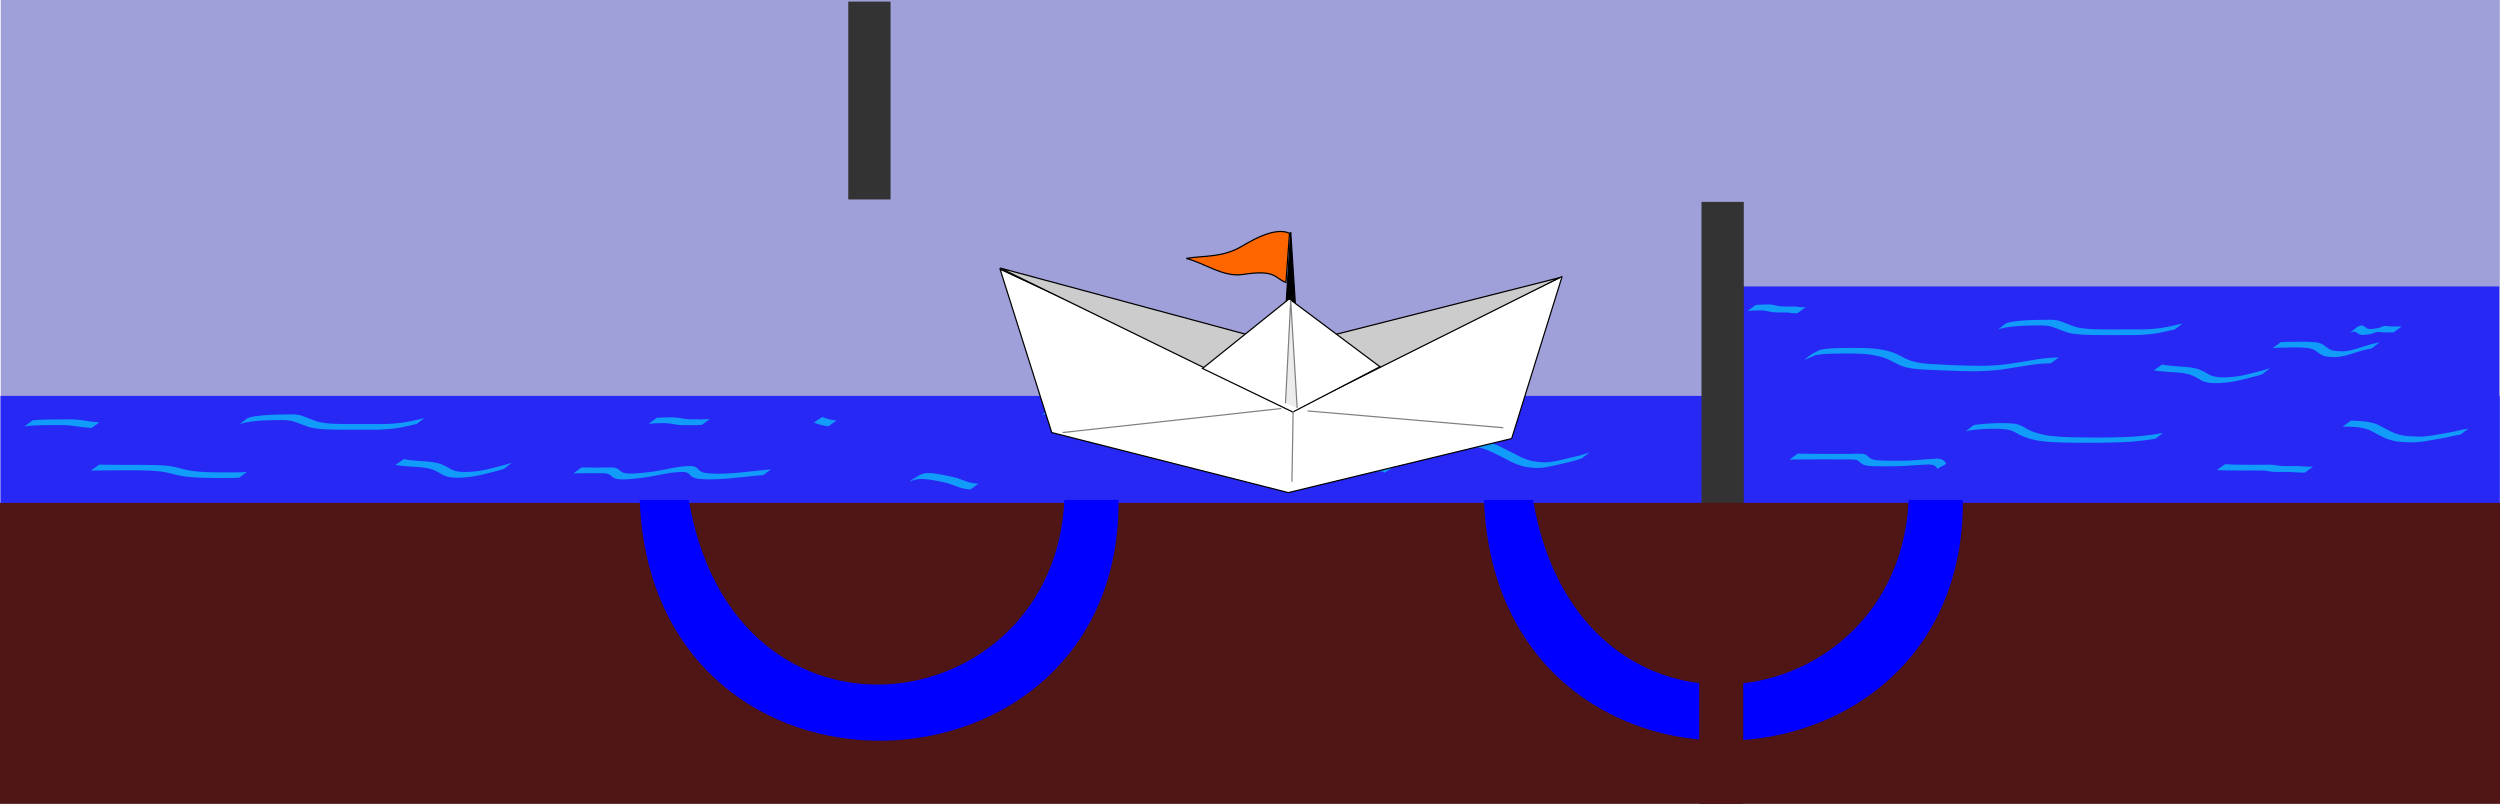 <svg xmlns="http://www.w3.org/2000/svg" viewBox="0 0 704.03 226.38"><path fill-opacity=".54" fill="#4f4fba" d="M.21 0h703.77v156.18H.21z"/><path opacity=".75" fill="#00f" d="M.106 111.49h703.88v30.823H.106zM484.943 80.66h218.87v30.823h-218.87z"/><path fill="#333" d="M238.883.45h11.909v55.718h-11.909zM479.163 56.85h11.909v85.465h-11.909z"/><path fill="#501616" d="M0 141.61h704.03v84.764H0z"/><path d="M180.143 140.78c3.549 93.071 135.62 87.729 134.85 0h-15.256c-2.686 62.276-92.752 76.057-105.78 0zM417.903 140.78c3.549 93.071 135.62 87.729 134.85 0h-15.256c-2.686 62.276-92.752 76.057-105.78 0z" fill="#00f"/><path d="M508.143 101.34c1.287-1.234 2.873-2.15 4.519-2.822 1.938-.432 3.938-.458 5.915-.505 2.515-.03 5.031-.062 7.545.056 2.059.083 4.105.39 6.093.925 1.29.375 2.483.976 3.669 1.593 1.257.705 2.49 1.138 3.894 1.448 2.37.46 4.797.522 7.203.64 3.246.202 6.496.285 9.746.333 3.015.064 5.958-.13 8.946-.511 2.44-.387 4.882-.77 7.318-1.178a43.908 43.908 0 015.3-.609 52.116 52.116 0 011.52-.058l-2.281 1.664c-.49.005-.98.011-1.47.034a43.155 43.155 0 00-5.212.58c-2.428.393-4.856.783-7.289 1.142-2.967.349-5.945.53-8.935.458a300.474 300.474 0 01-9.766-.328c-2.449-.105-4.92-.148-7.335-.604-.693-.157-.893-.184-1.557-.404-.838-.28-1.623-.687-2.412-1.08-1.166-.601-2.334-1.2-3.602-1.566a26.167 26.167 0 00-5.995-.922c-2.512-.116-5.028-.087-7.542-.034-1.99.061-4.03.077-5.948.663-1.075.503-1.099.533 1.485-.933.131-.074-.252.165-.373.254a5.46 5.46 0 00-.783.665l-2.653 1.099zM564.893 91.06c1.405-.472 2.903-.595 4.37-.75 2.17-.19 4.35-.22 6.528-.251 1.087.003 2.189-.06 3.268.113.505.081.68.141 1.164.272 1.169.478 2.346.932 3.532 1.367 1.72.654 3.562.772 5.38.878 2.194.094 4.39.087 6.586.085 2.193.003 4.387-.007 6.58-.009 1.984.026 3.966-.112 5.934-.358 1.87-.243 3.707-.672 5.538-1.111l.86-.194-2.175 1.655-.848.189c-1.84.428-3.683.863-5.561 1.088-1.968.22-3.947.35-5.929.316-2.193.002-4.385 0-6.578.007-2.199-.003-4.4.001-6.597-.097-1.854-.11-3.73-.237-5.484-.902-1.186-.429-2.36-.887-3.54-1.33-1.444-.376-2.821-.418-4.31-.381-2.178.023-4.358.06-6.525.282-1.502.176-3.032.335-4.452.886l2.26-1.755zM555.843 119.71c1.729-.302 3.487-.393 5.237-.484 2.052-.107 4.111-.092 6.158.1 1.336.13 2.389.753 3.512 1.421 1.82 1.025 3.735 1.496 5.77 1.876 3.395.49 6.835.519 10.26.567 4.09.08 8.177.027 12.264-.135a71.417 71.417 0 008.983-.944l1.143-.216-2.137 1.614-1.134.202a73.33 73.33 0 01-8.903.843c-4.087.128-8.174.162-12.262.118-3.465-.038-6.945-.057-10.384-.532-.437-.08-.877-.145-1.312-.238-1.602-.34-3.165-.874-4.61-1.647-1.083-.618-2.164-1.213-3.432-1.333a37.734 37.734 0 00-6.065-.116c-1.79.11-3.601.215-5.35.641l2.262-1.737zM608.883 102.66c1.311.283 2.65.367 3.982.483.317.024.634.05.95.071.568.039 1.37.073 1.937.128.893.087 1.767.248 2.644.428 1.217.306 2.306.89 3.375 1.523.803.507 1.693.75 2.623.882 1.446.174 2.895.106 4.34-.041 1.74-.146 3.45-.525 5.137-.963 1.26-.289 2.5-.659 3.75-.982.576-.13 1.13-.338 1.685-.534l-2.2 1.713c-.56.191-1.121.384-1.7.518-1.239.32-2.469.676-3.719.956-1.695.418-3.41.773-5.151.922-1.475.142-2.958.204-4.433.023-.957-.152-1.867-.43-2.682-.971-1.037-.616-2.097-1.187-3.278-1.478-.677-.141-.957-.211-1.653-.308-1.275-.177-2.564-.195-3.846-.3-1.375-.107-2.751-.204-4.113-.439l2.352-1.631zM642.293 96.35c1.362-.08 2.728-.074 4.091-.086 1.886-.02 3.77-.07 5.646.143 1.104.094 1.93.41 2.787 1.094.444.318.855.685 1.353.921.342.163.473.181.84.283 1.151.227 2.334.256 3.502.189 1.868-.218 3.655-.846 5.434-1.426 1.24-.367 2.486-.729 3.76-.96l.368-.054-2.267 1.699-.352.053c-1.24.23-2.456.567-3.661.931-1.801.579-3.615 1.195-5.506 1.39-1.202.055-2.423.044-3.6-.236-.908-.286-1.53-.684-2.262-1.285-.836-.639-1.59-.894-2.645-1.004-1.855-.222-3.721-.167-5.586-.143-1.401.025-2.81.025-4.201.212l2.299-1.721zM663.923 92c.395-.127.826-.383 1.257-.339.09.01.175.047.263.071.47.207.824.583 1.285.808.533.187 1.106.082 1.658.051.676-.08 1.353-.196 2.005-.396.389-.245.803-.358 1.252-.418.443.038.883.096 1.328.126.53.028 1.06.032 1.59.034.593.004 1.185 0 1.778 0l-2.3 1.673c-.595.002-1.19 0-1.783 0-.537-.006-1.075-.006-1.61-.045-.428-.035-.86-.113-1.29-.067-.43.091-.812.284-1.223.431-.669.16-1.346.29-2.032.343-.596.037-1.212.107-1.766-.167-.415-.239-.762-.6-1.23-.731-.505-.015-.978.204-1.426.42L663.923 92zM662.053 118.45c1.088.028 2.175.097 3.26.18 1.445.119 2.863.39 4.215.912 1.12.573 2.22 1.183 3.342 1.752 1.154.628 2.394 1.02 3.67 1.306 1.448.278 2.927.307 4.396.334 1.674.09 3.323-.185 4.966-.456 1.771-.335 3.559-.58 5.317-.981 1.292-.306 2.583-.614 3.902-.776l-2.237 1.67c-1.296.178-2.57.476-3.845.763-1.76.378-3.545.628-5.314.961-1.662.277-3.331.525-5.023.435-1.484-.033-2.98-.074-4.439-.374-1.291-.308-2.548-.712-3.718-1.354-1.115-.563-2.196-1.187-3.32-1.73-1.337-.493-2.732-.76-4.155-.855-1.111-.07-2.226-.135-3.34-.099l2.323-1.688zM626.663 130.69c1.068.13 2.146.143 3.22.167 1.71.03 3.42.031 5.13.03a884.17 884.17 0 004.37-.019c.803-.01 1.585.171 2.376.278.697.083 1.4.09 2.103.097.773.004 1.547.004 2.32.004.866-.029 1.728.067 2.59.124.868.045 1.737.082 2.605.042l-2.267 1.66c-.877.03-1.755-.01-2.631-.06-.86-.061-1.718-.138-2.58-.106-.777.002-1.554.007-2.33-.002-.712-.012-1.426-.022-2.131-.123-.768-.119-1.532-.28-2.314-.272-1.44-.008-2.88-.016-4.32-.018-1.72-.002-3.44.002-5.159-.015-1.108-.017-2.218-.033-3.322-.13l2.34-1.657zM506.253 127.75c1.591.039 3.183.05 4.774.063 2.917.016 5.833.017 8.749.005 1.702.072 3.423-.165 5.118.04.787.176 1.092.644 1.66 1.138 1 .642 2.262.62 3.408.686 2.628.102 5.257.104 7.883.005 2.288-.142 4.572-.338 6.86-.485.864-.087 1.498-.07 2.292.258.413.198.705.523.941.907l.119.26-2.482 1.403-.105-.224c-.216-.328-.479-.603-.85-.755-.685-.268-1.407-.274-2.135-.218-2.251.1-4.498.27-6.747.397-2.662.098-5.327.106-7.99.043-1.226-.056-2.559-.039-3.601-.78-.483-.417-.88-.906-1.55-1.01-1.64-.198-3.305-.046-4.952-.117-2.921-.012-5.842-.01-8.764.005-1.649.013-3.299.025-4.948.063l2.32-1.685zM494.413 85.89a33.735 33.735 0 012.307-.12c.804-.023 1.604-.039 2.405.04.73.174 1.456.343 2.202.434.785.078 1.575.085 2.363.089.644-.003 1.289-.004 1.934-.008.41.053.814.13 1.226.163.402.025.805.026 1.207.027.324-.045.157-.023.502-.066l-2.286 1.702c-.36.04-.183.026-.53.044-.41-.003-.82-.002-1.229-.045-.399-.046-.792-.133-1.194-.15-.64-.002-1.279.001-1.918-.008-.795-.01-1.593-.017-2.383-.117-.743-.105-1.467-.293-2.206-.418-.787-.07-1.577-.043-2.367-.023-.78.025-1.561.053-2.332.177l2.299-1.72zM335.673 127.67a8.831 8.831 0 011.758-1.451c1.38-.763 2.87-1.99 4.562-2.074.526.03.92.31 1.332.606.348.244.699.483 1.058.71L342 126.996a41.36 41.36 0 01-1.082-.712c-.374-.254-.74-.478-1.214-.444a4.556 4.556 0 00-.94.224c-.923.33-2.512 1.364 1.297-.86-.646.371-1.246.797-1.735 1.367l-2.653 1.1zM295.673 115.1c1.648-.232 3.306-.372 4.966-.49 2.037-.138 4.075-.192 6.108-.003 1.457.157 2.859.596 4.271.964.85.177 1.704.355 2.41.882.586.468 1.185.899 1.88 1.193.741.197.35.11 1.176.252l-2.27 1.59c-.873-.156-.457-.058-1.249-.284-.704-.318-1.33-.75-1.936-1.226-.689-.472-1.504-.637-2.305-.831-1.384-.386-2.769-.8-4.204-.953-2.013-.188-4.031-.13-6.047.013-1.701.127-3.403.284-5.078.618l2.278-1.725zM412.243 125.14c1.109-.32 2.23-.56 3.373-.715.785-.064 1.58-.164 2.368-.103.551.042.674.097 1.21.232 1.282.293 2.482.835 3.658 1.41 1.295.66 2.593 1.313 3.901 1.947a18.228 18.228 0 004.313 1.826c1.754.389 3.565.573 5.358.385.402-.042.799-.12 1.198-.18.402-.076.805-.146 1.204-.23 1.093-.232 1.293-.315 2.374-.57 1.144-.27 2.29-.518 3.431-.803 1.03-.258 2.03-.614 3.025-.976l-2.135 1.665c-.994.349-1.992.69-3.018.937-2.327.569-4.662 1.124-7.015 1.575-.406.055-.809.126-1.216.164-1.828.168-3.673-.02-5.457-.426-1.528-.445-2.994-1.043-4.375-1.842-1.303-.642-2.593-1.31-3.897-1.948-1.17-.553-2.366-1.074-3.638-1.35-.196-.04-.39-.093-.587-.124-.973-.15-1.965-.011-2.935.081a23.252 23.252 0 00-3.402.775l2.262-1.73zM374.533 118.33c.525-.242 1.094-.334 1.663-.4.676-.094 1.234-.03 1.893.113.536.134 1.036.362 1.54.58.46.218.94.314 1.443.368.366.032.734.04 1.101.052l-2.285 1.651c-.379-.008-.759-.015-1.136-.06-.523-.072-1.024-.197-1.502-.43-.483-.217-.974-.422-1.493-.537a5.288 5.288 0 00-1.84-.034c-.565.085-1.122.215-1.628.492l2.244-1.795zM385.053 133.47c1.15-.762 2.28-1.644 3.596-2.075.242-.08.597-.144.846-.195.677-.068 1.39-.255 2.065-.101.322.106.498.342.672.614l-2.473 1.446c-.14-.212-.267-.372-.533-.42-.66-.055-1.327.055-1.975.169-.346.086-.487.107-.818.246-.117.048-.448.232-.34.167 3.785-2.273 2.412-1.473 1.634-.897l-2.674 1.046zM256.303 135.61c.186-.256.42-.47.697-.626 1.727-.977 2.071-1.433 3.502-1.697 1.125-.16 2.256-.001 3.369.173 1.705.272 3.404.602 5.08 1.023.895.197 1.727.584 2.587.887.349.123.703.231 1.052.35.95.327 1.947.43 2.942.508l-2.26 1.615c-1.015-.09-2.029-.21-2.994-.555-1.201-.404-2.36-.924-3.586-1.248a47.21 47.21 0 00-5.075-.99c-1.116-.141-2.253-.276-3.368-.052-1.199.298-1.744.863 1.399-1.034.061-.038-.265.101-.54.327-.063.05-.117.112-.175.168l-2.63 1.151zM184.953 117.65a83.624 83.624 0 013.461-.113c1.159-.04 2.32.06 3.46.264.768.164 1.55.227 2.333.262 1.219.04 2.438.037 3.658.039.69-.015 1.379-.06 2.067-.123l-2.23 1.648c-.69.052-1.382.095-2.076.101-1.236.002-2.473.012-3.71-.017a14.333 14.333 0 01-2.35-.293c-1.12-.19-2.252-.307-3.388-.25-1.175.03-2.352.053-3.52.185l2.295-1.703zM163.803 131.62c1.667.054 3.336.057 5.004.055 1.452.062 2.923-.145 4.368.053.524.102.955.402 1.356.737.296.304.653.516 1.043.675.836.239 1.725.228 2.588.217 1.983-.076 3.954-.3 5.92-.563 2.073-.34 4.125-.792 6.193-1.157a30.11 30.11 0 013.867-.384c.596-.041 1.187.017 1.728.276.298.105.486.366.703.58.063.063.134.118.2.177l.243.24c.867.725 2.109.725 3.182.805 2.461.174 4.925.017 7.38-.176 2.795-.252 5.579-.61 8.375-.855l1.168-.112-2.15 1.593-1.157.1c-2.784.239-5.559.573-8.342.83-2.495.201-4.997.363-7.501.214-1.161-.08-2.449-.101-3.37-.91-.35-.32-.675-.704-1.115-.899-.517-.198-1.063-.233-1.614-.2-1.265.045-2.527.146-3.775.362-2.059.356-4.101.798-6.165 1.122-1.996.265-3.998.494-6.01.59-.91.013-1.856.044-2.724-.27-.404-.187-.778-.415-1.095-.732-.371-.295-.749-.564-1.232-.632-1.403-.176-2.827-.047-4.236-.103-1.719-.002-3.438.003-5.155.055l2.323-1.688zM231.583 117.41c.845.399 1.75.64 2.662.83.443.087.891.134 1.34.178l-2.305 1.635a16.416 16.416 0 01-1.335-.217 18.38 18.38 0 01-2.75-.835l2.388-1.591zM9.165 118.38c1.56-.17 3.13-.194 4.698-.227 1.949-.029 3.897-.048 5.846-.057 1.434.012 2.86.15 4.277.366 1.33.224 2.665.377 4.01.478l-2.216 1.585c-1.358-.1-2.71-.249-4.054-.47-1.405-.195-2.817-.334-4.237-.346-1.935-.004-3.871-.013-5.806.036-1.6.048-3.218.066-4.796.367l2.278-1.732zM27.939 130.84c1.516.037 3.033.046 4.549.06 3.042.033 6.085-.001 9.127.042 2.12.054 4.256.028 6.36.343.34.05.678.123 1.017.184 1.373.306 2.72.718 4.104.975 1.006.186 1.328.205 2.355.325 2.476.238 4.966.253 7.45.266 2.21-.015 4.421.06 6.625-.12l-2.17 1.6c-2.202.151-4.409.09-6.615.087-2.49-.024-4.984-.044-7.463-.293-.998-.116-1.413-.147-2.392-.33-1.384-.258-2.733-.67-4.11-.96-2.4-.429-4.836-.528-7.271-.549-3.058-.05-6.116-.018-9.174-.004-1.57.014-3.141.023-4.712.06l2.32-1.686z" fill-opacity=".54" fill="#0ff"/><path fill="#501616" d="M478.513 141.61h12.4v84.764h-12.4z"/><path d="M439.91 77.847l-14.204 45.655-62.902 15.219-66.622-16.91-14.541-45.991 82.854 38.554L439.91 77.85z" fill-rule="evenodd" stroke="#000" fill="#fff" stroke-width=".344"/><path d="M439.236 78.184l-76.09 19.277-81.501-21.982 82.394 40.28 75.197-37.575z" fill-rule="evenodd" stroke="#000" fill="#ccc" stroke-width=".344"/><path d="M364.835 86.303l-1.352-20.967-1.353 20.967h2.705z" fill-rule="evenodd" stroke="#000" stroke-width=".344"/><path d="M388.6 103.275l-25.55-19.124-24.414 19.614 25.428 12.269 24.537-12.759z" fill-rule="evenodd" stroke="#000" fill="#fff" stroke-width=".344"/><path d="M363.144 65.673l-1.014 13.865c-3.258-1.169-2.59-3.717-12.123-2.244-5.515.852-10.63-3.152-15.946-4.519 5.286-.892 10.16-.124 15.857-3.534 4.173-2.498 9.482-5.15 13.226-3.568z" fill-rule="evenodd" stroke="#000" fill="#f60" stroke-width=".344"/><path d="M365.296 114.879l-1.813-30.267-1.475 28.942" fill-rule="evenodd" stroke="gray" fill="#ececec" stroke-width=".344"/><path d="M423.34 120.457l-55.121-4.733M364.159 115.724l-.338 19.953M360.777 115.047l-61.548 6.764" stroke="gray" fill="none" stroke-width=".344"/><path d="M69.733 117.71c1.405-.472 2.903-.595 4.37-.75 2.17-.19 4.35-.22 6.528-.251 1.087.003 2.189-.06 3.268.113.505.081.68.141 1.164.272 1.169.478 2.346.932 3.532 1.367 1.72.654 3.562.772 5.38.878 2.194.094 4.39.087 6.586.085 2.193.003 4.387-.007 6.58-.009 1.984.026 3.966-.112 5.934-.358 1.87-.243 3.707-.672 5.538-1.111l.86-.194-2.175 1.655-.848.189c-1.84.428-3.683.863-5.561 1.088-1.968.22-3.947.35-5.929.316-2.193.002-4.385 0-6.578.007-2.199-.003-4.4.001-6.596-.097-1.855-.11-3.73-.237-5.484-.902-1.186-.429-2.361-.887-3.54-1.33-1.444-.376-2.822-.418-4.311-.381-2.177.023-4.358.06-6.525.282-1.502.176-3.032.335-4.452.886l2.26-1.755zM113.723 129.3c1.311.283 2.65.367 3.982.483.317.024.634.05.95.071.568.039 1.37.073 1.937.128.893.087 1.767.248 2.644.428 1.217.306 2.306.89 3.375 1.523.803.507 1.692.75 2.622.882 1.447.174 2.896.106 4.34-.041 1.741-.146 3.45-.525 5.138-.963 1.26-.289 2.5-.659 3.75-.982.576-.13 1.13-.338 1.684-.534l-2.198 1.713c-.56.191-1.122.384-1.7.518-1.24.32-2.47.676-3.72.956-1.695.418-3.41.773-5.151.922-1.475.142-2.958.204-4.433.023-.957-.152-1.867-.43-2.683-.971-1.036-.616-2.096-1.187-3.277-1.478-.677-.141-.957-.211-1.653-.308-1.275-.177-2.564-.195-3.846-.3-1.375-.107-2.751-.204-4.113-.439l2.352-1.631z" fill-opacity=".54" fill="#0ff"/></svg>